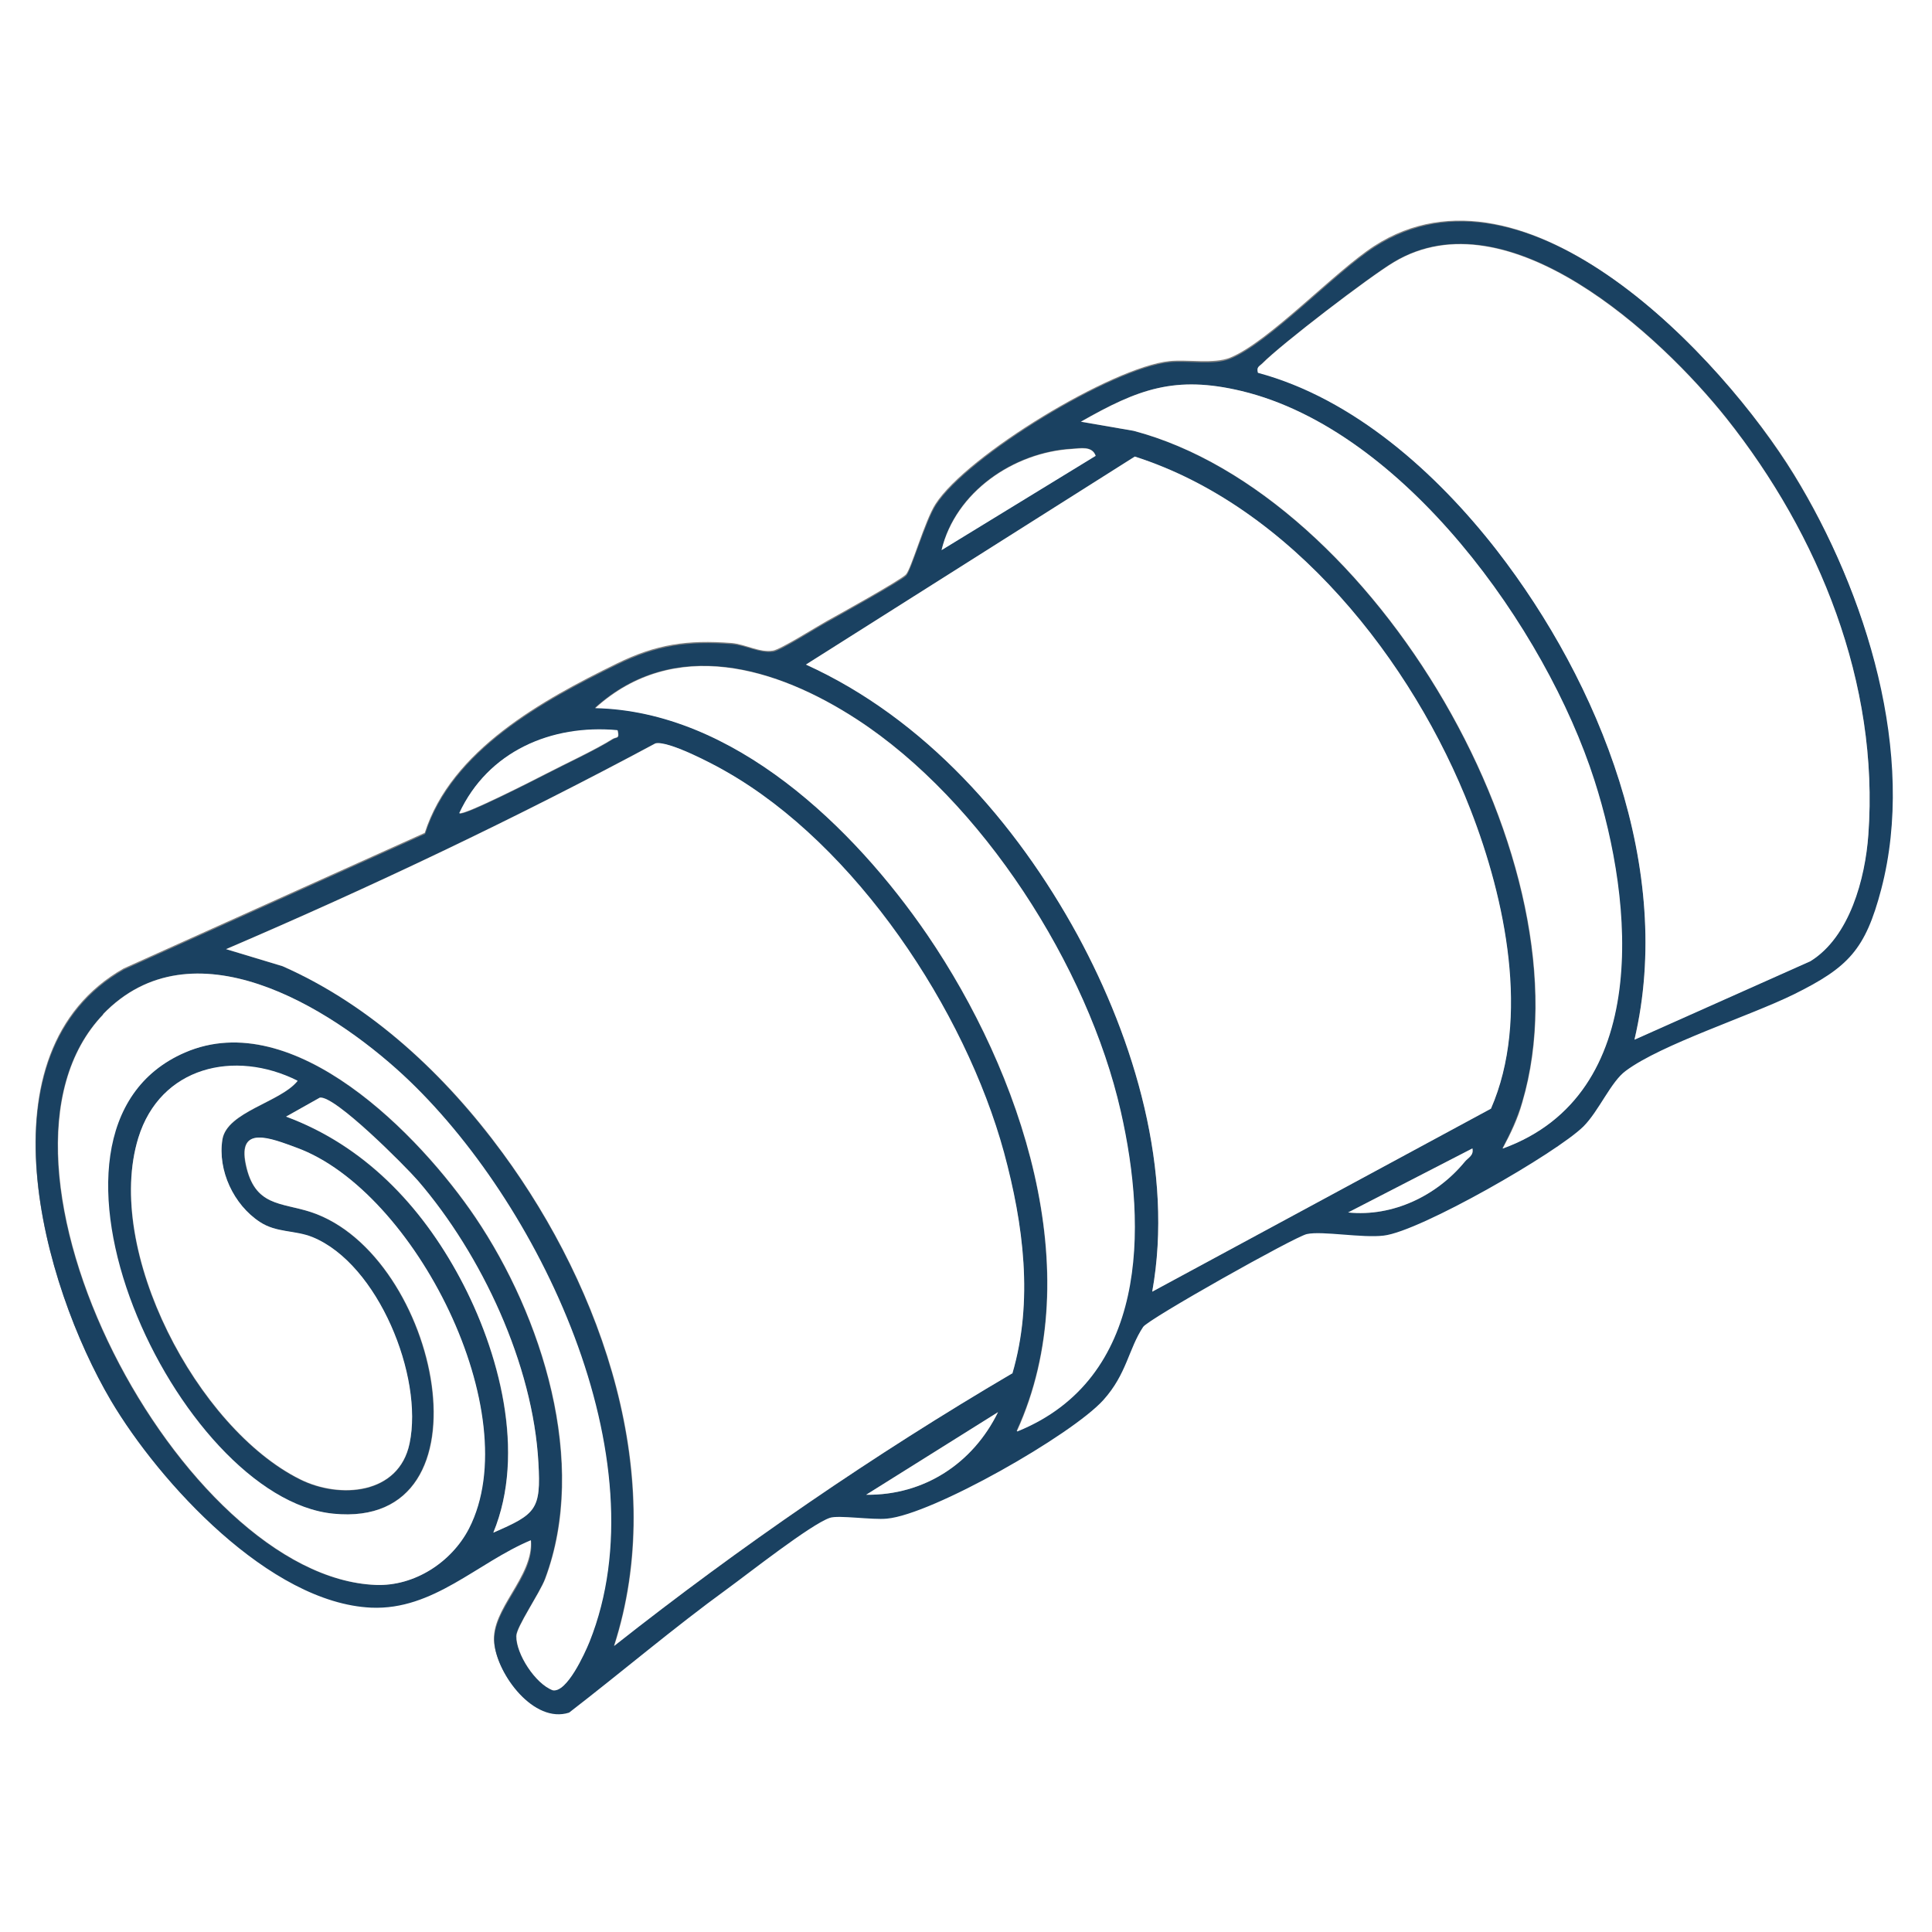 <?xml version="1.0" encoding="UTF-8"?>
<svg id="_Слой_1" data-name="Слой_1" xmlns="http://www.w3.org/2000/svg" version="1.1" viewBox="0 0 50.99 50.99">
  <rect x="0" y="0" width="50.99" height="50.99" fill="#808080" stroke="none"/>
  <!-- Generator: Adobe Illustrator 29.2.1, SVG Export Plug-In . SVG Version: 2.1.0 Build 116)  -->
  <path d="M50.99,0v50.99H0V0h50.99ZM14.01,40.65c.07.97-1.06,1.81-.97,2.7.08.82,1.04,2.13,1.97,1.82,1.4-1.08,2.75-2.23,4.18-3.27.55-.4,2.2-1.7,2.7-1.87.22-.08,1.13.06,1.51.02,1.21-.12,4.89-2.22,5.71-3.13.62-.69.67-1.34,1.05-1.93.14-.21,3.99-2.38,4.32-2.45.4-.08,1.45.11,2.03.04.96-.11,4.55-2.18,5.27-2.88.41-.4.73-1.18,1.12-1.47.95-.69,3.27-1.43,4.44-2.02,1.43-.71,1.88-1.17,2.3-2.77.93-3.55-.43-7.89-2.3-10.93s-7.05-8.61-11.07-6.02c-1.04.67-2.79,2.54-3.81,2.95-.43.17-1.11.04-1.6.09-1.51.16-5.34,2.48-6.17,3.77-.28.43-.64,1.71-.78,1.86s-1.78,1.06-2.09,1.23c-.27.15-1.22.75-1.42.78-.35.06-.73-.17-1.09-.2-1.16-.09-1.99.03-3.03.54-1.96.96-4.37,2.28-5.07,4.47l-7.95,3.58c-3.86,2.2-2.14,8.31-.34,11.38,1.28,2.17,4.19,5.34,6.87,5.46,1.64.07,2.8-1.19,4.21-1.78Z" fill="#fff"/>
  <path d="M14.01,40.65c-1.41.59-2.57,1.85-4.21,1.78-2.68-.12-5.59-3.3-6.87-5.46-1.81-3.07-3.52-9.18.34-11.38l7.95-3.58c.7-2.2,3.11-3.51,5.07-4.47,1.04-.51,1.87-.63,3.03-.54.36.03.74.25,1.09.2.2-.03,1.14-.63,1.42-.78.32-.18,1.96-1.09,2.09-1.23s.5-1.42.78-1.86c.83-1.29,4.66-3.62,6.17-3.77.49-.05,1.17.09,1.6-.09,1.02-.41,2.77-2.28,3.81-2.95,4.02-2.59,9.15,2.89,11.07,6.02s3.23,7.38,2.3,10.93c-.42,1.6-.87,2.06-2.3,2.77-1.18.58-3.5,1.32-4.44,2.02-.39.28-.71,1.06-1.12,1.47-.71.7-4.31,2.77-5.27,2.88-.57.07-1.63-.13-2.03-.04-.32.07-4.18,2.24-4.32,2.45-.39.59-.43,1.24-1.05,1.93-.83.92-4.51,3.02-5.71,3.13-.38.04-1.29-.1-1.51-.02-.5.17-2.15,1.47-2.7,1.87-1.43,1.04-2.78,2.19-4.18,3.27-.93.3-1.89-1-1.97-1.82-.09-.9,1.05-1.73.97-2.7ZM43.14,27.43l4.64-2.07c1.03-.65,1.44-2.19,1.53-3.34.29-3.99-1.31-7.91-3.74-10.98-1.75-2.2-5.77-5.93-8.78-4.13-.64.38-2.97,2.17-3.48,2.68-.08.08-.14.09-.11.24,2.53.68,4.72,2.65,6.3,4.68,2.73,3.52,4.69,8.43,3.64,12.91ZM39.66,30.31c3.93-1.42,3.45-6.49,2.41-9.72-1.28-3.99-5.03-9.25-9.31-10.27-1.75-.42-2.73-.05-4.24.81l1.39.24c6.36,1.68,12.1,11.49,10.26,17.72-.13.43-.31.82-.52,1.22ZM28.92,12.03c-.1-.28-.42-.2-.63-.19-1.54.09-3.08,1.14-3.44,2.67l4.07-2.49ZM30.41,34.09l8.94-4.83c1.03-2.39.37-5.54-.54-7.89-1.53-3.93-4.74-8-8.86-9.32l-8.68,5.49c3.13,1.42,5.55,4.16,7.17,7.14,1.51,2.78,2.54,6.24,1.97,9.41ZM26.84,37.77c3.43-1.39,3.44-5.34,2.73-8.45-.87-3.82-3.65-8.19-6.96-10.34-2.12-1.38-4.82-2.19-6.91-.3,3.65.08,6.82,3.14,8.77,5.99,2.46,3.61,4.29,8.89,2.36,13.09ZM16.3,19.28c-1.75-.16-3.42.55-4.17,2.19.1.08,2.02-.9,2.29-1.04.52-.27,1.3-.63,1.76-.92.1-.06.18,0,.13-.22ZM26.71,36.25c.57-1.91.3-3.95-.22-5.83-1.02-3.76-3.91-8.1-7.34-10.06-.36-.2-1.52-.82-1.86-.74-3.69,1.98-7.48,3.78-11.33,5.43l1.49.45c2.35,1.03,4.3,2.88,5.81,4.93,2.65,3.61,4.37,8.58,2.94,13.01,3.34-2.62,6.84-5.03,10.5-7.19ZM2.72,26.77c-3.76,3.91,2.07,14.87,7.19,15.06,1.02.04,2.01-.6,2.46-1.49,1.55-3.03-1.42-8.91-4.55-10.05-.68-.25-1.56-.6-1.34.44.24,1.12.93,1,1.72,1.26,3.39,1.12,4.91,8.39.59,7.96S.12,29.85,4.87,27.78c2.88-1.25,6.21,2.19,7.67,4.35,1.76,2.6,2.99,6.47,1.84,9.54-.14.38-.76,1.27-.76,1.51,0,.47.5,1.25.96,1.43.37.08.84-.96.97-1.28,1.93-4.83-1.35-11.64-4.92-14.96-1.96-1.82-5.57-4.04-7.92-1.6ZM7.85,28.53c-1.67-.83-3.62-.37-4.2,1.51-.92,2.96,1.55,7.66,4.27,9.01,1.04.52,2.61.41,2.89-.95.36-1.76-.83-4.74-2.56-5.44-.47-.19-.95-.12-1.39-.4-.69-.45-1.12-1.36-.99-2.18.12-.73,1.53-.99,1.98-1.54ZM13.02,40.45c1.13-.49,1.26-.6,1.19-1.84-.14-2.6-1.5-5.5-3.18-7.45-.33-.38-2.2-2.27-2.59-2.19l-.89.5c2.05.76,3.57,2.36,4.59,4.26s1.75,4.62.88,6.72ZM38.86,30.31l-3.28,1.69c1.18.12,2.34-.44,3.08-1.34.09-.11.24-.16.2-.35ZM26.34,37.27l-3.48,2.18c1.53.02,2.82-.83,3.48-2.18Z" fill="#1a4161"/>
  <path d="M26.71,36.25c-3.66,2.15-7.17,4.56-10.5,7.19,1.43-4.43-.29-9.4-2.94-13.01-1.5-2.05-3.46-3.89-5.81-4.93l-1.49-.45c3.85-1.65,7.64-3.45,11.33-5.43.33-.08,1.5.53,1.86.74,3.43,1.95,6.31,6.29,7.34,10.06.51,1.89.78,3.92.22,5.83Z" fill="#fff"/>
  <path d="M30.41,34.09c.57-3.17-.46-6.63-1.97-9.41-1.63-2.98-4.04-5.72-7.17-7.14l8.68-5.49c4.13,1.32,7.34,5.4,8.86,9.32.92,2.36,1.58,5.51.54,7.89l-8.94,4.83Z" fill="#fff"/>
  <path d="M43.14,27.43c1.05-4.48-.91-9.39-3.64-12.91-1.58-2.03-3.77-4-6.3-4.68-.04-.15.02-.16.11-.24.51-.52,2.84-2.3,3.48-2.68,3-1.8,7.03,1.93,8.78,4.13,2.44,3.07,4.03,6.99,3.74,10.98-.08,1.15-.49,2.7-1.53,3.34l-4.64,2.07Z" fill="#fff"/>
  <path d="M2.72,26.77c2.35-2.44,5.96-.21,7.92,1.6,3.57,3.31,6.85,10.13,4.92,14.96-.13.32-.6,1.35-.97,1.28-.46-.17-.97-.96-.96-1.43,0-.24.62-1.14.76-1.51,1.15-3.07-.08-6.93-1.84-9.54-1.46-2.16-4.79-5.6-7.67-4.35-4.75,2.06-.19,11.76,3.92,12.17,4.32.43,2.8-6.84-.59-7.96-.79-.26-1.49-.14-1.72-1.26-.22-1.05.66-.69,1.34-.44,3.12,1.14,6.1,7.02,4.55,10.05-.46.89-1.44,1.53-2.46,1.49-5.12-.2-10.95-11.15-7.19-15.06Z" fill="#fff"/>
  <path d="M39.66,30.31c.21-.39.4-.78.52-1.22,1.84-6.23-3.9-16.04-10.26-17.72l-1.39-.24c1.51-.86,2.48-1.23,4.24-.81,4.28,1.03,8.03,6.28,9.31,10.27,1.04,3.23,1.52,8.29-2.41,9.72Z" fill="#fff"/>
  <path d="M26.84,37.77c1.92-4.21.1-9.48-2.36-13.09-1.95-2.85-5.12-5.91-8.77-5.99,2.09-1.89,4.79-1.08,6.91.3,3.3,2.15,6.09,6.51,6.96,10.34.71,3.11.7,7.06-2.73,8.45Z" fill="#fff"/>
  <path d="M7.85,28.53c-.45.56-1.86.81-1.98,1.54-.13.82.3,1.73.99,2.18.44.29.92.21,1.39.4,1.73.71,2.93,3.68,2.56,5.44-.28,1.36-1.85,1.47-2.89.95-2.71-1.35-5.18-6.04-4.27-9.01.58-1.88,2.54-2.34,4.2-1.51Z" fill="#fff"/>
  <path d="M13.02,40.45c.87-2.11.16-4.78-.88-6.72s-2.54-3.5-4.59-4.26l.89-.5c.39-.07,2.26,1.81,2.59,2.19,1.68,1.95,3.04,4.85,3.18,7.45.07,1.23-.06,1.35-1.19,1.84Z" fill="#fff"/>
  <path d="M28.92,12.03l-4.07,2.49c.37-1.53,1.9-2.58,3.44-2.67.22-.01.54-.09.63.19Z" fill="#fff"/>
  <path d="M16.3,19.28c.05.23-.03.16-.13.22-.46.29-1.24.65-1.76.92-.27.14-2.19,1.12-2.29,1.04.76-1.63,2.43-2.35,4.17-2.19Z" fill="#fff"/>
  <path d="M26.34,37.27c-.66,1.35-1.95,2.2-3.48,2.18l3.48-2.18Z" fill="#fff"/>
  <path d="M38.86,30.31c.04.19-.11.24-.2.35-.74.9-1.9,1.46-3.08,1.34l3.28-1.69Z" fill="#fff"/>
</svg>